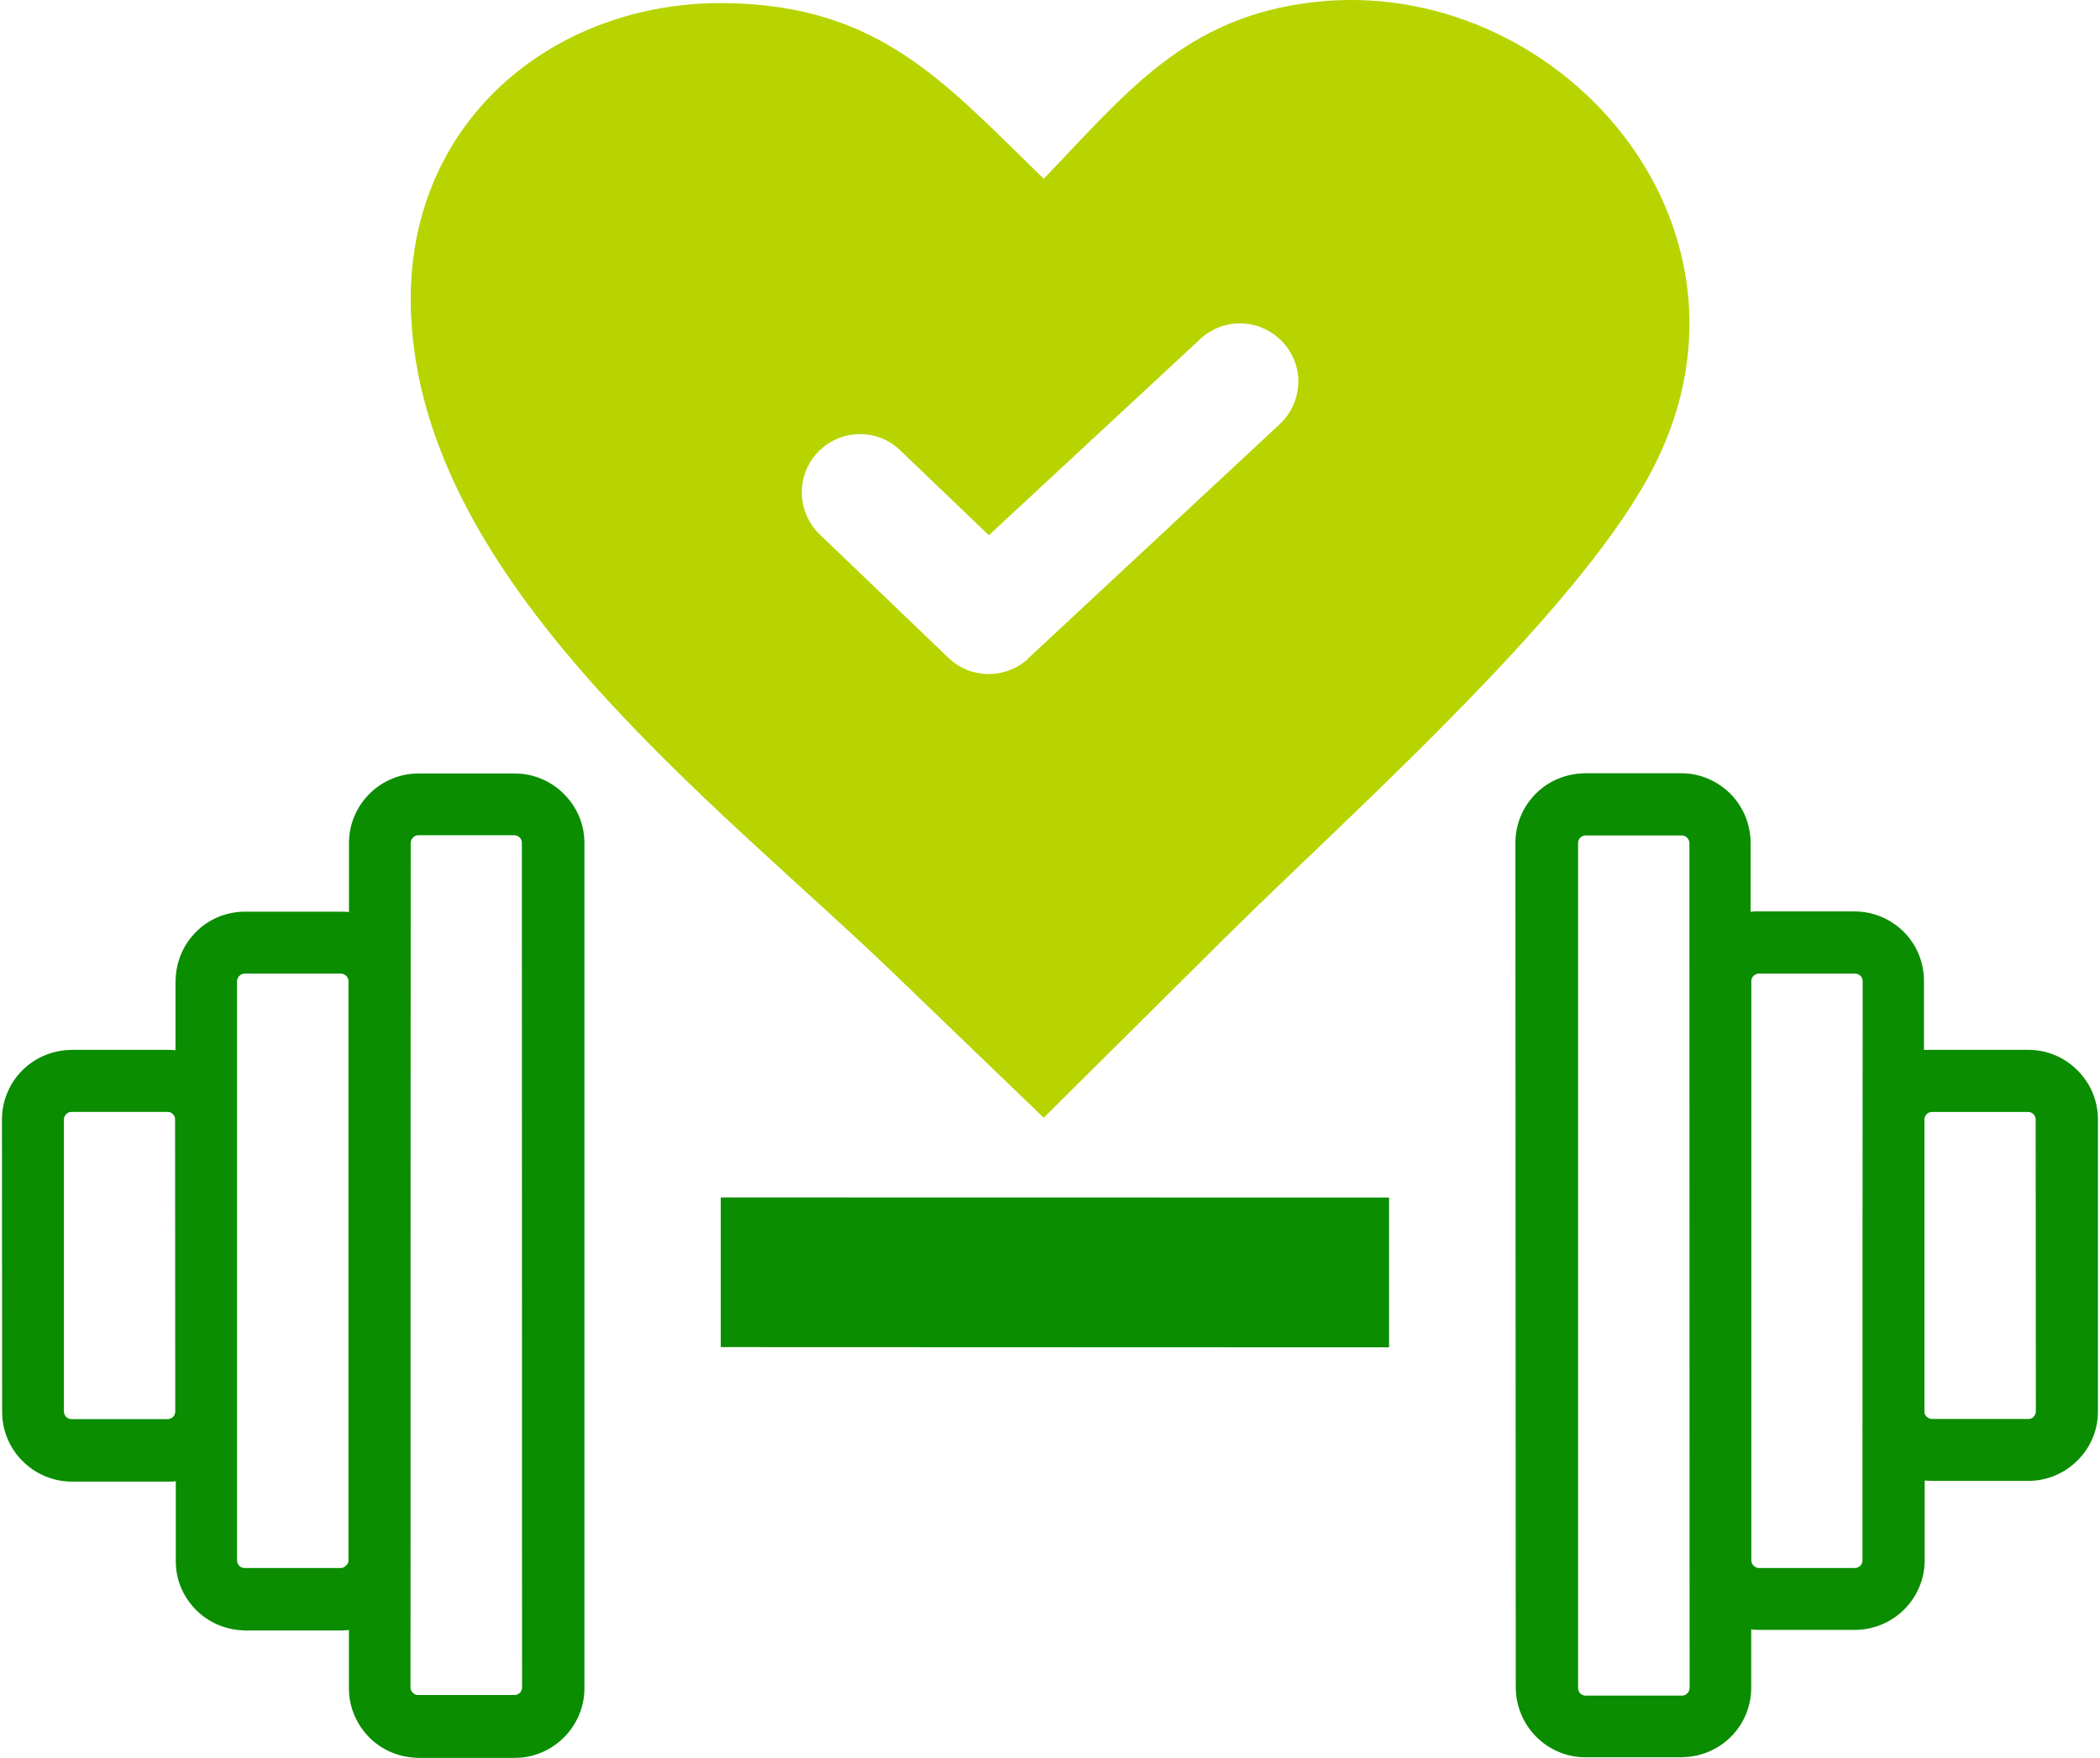 <?xml version="1.0" encoding="UTF-8"?>
<!DOCTYPE svg PUBLIC "-//W3C//DTD SVG 1.1//EN" "http://www.w3.org/Graphics/SVG/1.1/DTD/svg11.dtd">
<!-- Creator: CorelDRAW 2018 (64-Bit) -->
<svg xmlns="http://www.w3.org/2000/svg" xml:space="preserve" width="0.35in" height="0.293in" version="1.1" style="shape-rendering:geometricPrecision; text-rendering:geometricPrecision; image-rendering:optimizeQuality; fill-rule:evenodd; clip-rule:evenodd"
viewBox="0 0 349.76 293.36"
 xmlns:xlink="http://www.w3.org/1999/xlink">
 <defs>
  <style type="text/css">
   <![CDATA[
    .fil0 {fill:#0A8D00}
    .fil1 {fill:#B7D400}
   ]]>
  </style>
 </defs>
 <g id="Layer_x0020_1">
  <g id="_1227668057680">
   <g>
    <path class="fil0" d="M322.09 175.2l16.05 0 0 0c3.22,0 6.09,1.31 8.2,3.42 2.11,2.11 3.41,4.98 3.41,8.2l0 0 0 48.76 0 0 0 0 0 0c0,3.16 -1.31,6.09 -3.41,8.14 -2.11,2.11 -5.01,3.41 -8.17,3.41l0 0 -16.08 0c-0.43,0 -0.83,-0.03 -1.25,-0.06l0 13.32c0,3.19 -1.31,6.09 -3.42,8.2 -2.11,2.1 -5.01,3.39 -8.2,3.41l-16.08 0 0 0 0 0 0 0c-0.43,0 -0.82,-0.03 -1.25,-0.09l0 9.76 0 0 0 0 0 0c0,3.19 -1.31,6.09 -3.39,8.17 -1.99,1.99 -4.7,3.24 -7.69,3.39 -0.17,0 -0.34,0.03 -0.51,0.03l0 0 -16.08 0c-3.19,0 -6.09,-1.31 -8.2,-3.42 -2.11,-2.11 -3.39,-5.01 -3.42,-8.2l-0.06 -140.98 0 0c0,-3.19 1.31,-6.12 3.39,-8.2 1.99,-1.99 4.7,-3.24 7.69,-3.39 0.17,-0.03 0.34,-0.03 0.51,-0.03l0 0 16.08 0 0 0 0 0 0 0c3.19,0 6.06,1.31 8.17,3.39 2.11,2.11 3.39,5.01 3.41,8.2l0 0 0 11.53c0.4,-0.06 0.83,-0.08 1.26,-0.06l16.08 0c3.19,0 6.09,1.31 8.2,3.39 2.11,2.11 3.39,5.01 3.39,8.2l0 11.53c0.54,0 0.94,-0.03 1.37,-0.03l0 0 0 0 0 0zm-41.76 -35.78l-16.08 0 0 0 -0.14 0c-0.28,0.06 -0.54,0.17 -0.74,0.37 -0.23,0.22 -0.37,0.54 -0.37,0.88l0 0 0 141.04c0,0.34 0.14,0.66 0.37,0.89 0.23,0.22 0.54,0.37 0.88,0.37l16.08 0 0 0 0.14 0c0.26,-0.03 0.54,-0.17 0.74,-0.37 0.23,-0.23 0.4,-0.54 0.4,-0.85l0 0 0 0c0,-47.02 -0.03,-94.02 -0.03,-141.04l0 0c0,-0.34 -0.14,-0.66 -0.37,-0.89 -0.26,-0.28 -0.54,-0.4 -0.88,-0.4l0 0 0 0 0 0 0 0zm28.89 23.06l-16.05 0c-0.34,0 -0.63,0.14 -0.89,0.37 -0.23,0.23 -0.37,0.52 -0.37,0.85l0 0.03 0 96.66 0 0c0,0.34 0.14,0.65 0.37,0.88 0.23,0.23 0.54,0.4 0.85,0.4l0 0 0 0 16.08 0c0.34,0 0.63,-0.14 0.88,-0.37 0.23,-0.23 0.37,-0.54 0.37,-0.88 0,-32.22 0,-64.47 0.03,-96.69 0,-0.34 -0.14,-0.66 -0.37,-0.89 -0.26,-0.23 -0.57,-0.37 -0.91,-0.37l0 0 0 0zm28.92 23.09l-16.08 0 0 0c-0.37,0 -0.69,0.14 -0.89,0.37 -0.2,0.2 -0.31,0.43 -0.37,0.71l0 0.17 0 0 0 0 0 48.76 0 0 0 0.14c0.03,0.26 0.17,0.51 0.37,0.71 0.23,0.23 0.57,0.37 0.89,0.37l16.08 0 0 0c0.37,0 0.69,-0.14 0.88,-0.37 0.23,-0.23 0.37,-0.54 0.37,-0.88l0 0 0 0 -0.03 -48.73 0 0c0,-0.34 -0.14,-0.65 -0.37,-0.88 -0.23,-0.23 -0.51,-0.37 -0.85,-0.37l0 0 0 0 0 0z"/>
    <polygon class="fil0" points="231.46,199.85 231.46,224.85 119.94,224.81 119.94,199.83 231.46,199.85 "/>
    <path class="fil0" d="M11.61 175.2l16.08 0c0.43,0 0.83,0.03 1.26,0.06l0 -11.52 0 0c0,-0.17 0.03,-0.34 0.03,-0.52 0.14,-2.99 1.39,-5.69 3.39,-7.69 2.08,-2.11 4.98,-3.39 8.2,-3.39l0 0 0 0 0 0 16.08 0 0 0c0.43,0 0.83,0.03 1.25,0.06l0 -11.53 0 0c0,-3.19 1.31,-6.09 3.42,-8.2 2.07,-2.07 4.98,-3.39 8.17,-3.39l0 0 0 0 0 0 16.08 0c3.19,0 6.09,1.31 8.2,3.42 2.11,2.11 3.42,4.98 3.42,8.2l0 141.04c0,3.19 -1.31,6.09 -3.42,8.2 -2.11,2.11 -4.98,3.42 -8.2,3.42l-16.08 0 0 0c-0.17,0 -0.34,-0.03 -0.52,-0.03 -2.99,-0.14 -5.69,-1.39 -7.69,-3.39 -2.07,-2.11 -3.39,-4.98 -3.39,-8.17l0 0 0 0 0 0 0 -9.76c-0.4,0.06 -0.83,0.09 -1.25,0.09l0 0 0 0 -16.08 0 0 0c-0.17,0 -0.34,-0.03 -0.51,-0.03 -2.96,-0.15 -5.67,-1.4 -7.66,-3.39 -2.11,-2.11 -3.41,-4.98 -3.39,-8.17l0 0 0 0 0 0 0 -13.32c-0.4,0.06 -0.83,0.09 -1.25,0.06l-16.11 0c-3.19,0 -6.09,-1.31 -8.2,-3.41 -2.08,-2.08 -3.42,-4.98 -3.42,-8.2l-0.03 -48.81c0,-3.19 1.31,-6.12 3.39,-8.2 2.11,-2.11 5.01,-3.39 8.23,-3.42l0 0 0 0zm56.56 106.45l0 0 0 0c0,0.34 0.17,0.65 0.4,0.85 0.2,0.2 0.46,0.34 0.74,0.37l0.14 0 0 0 16.08 0c0.34,0 0.65,-0.14 0.88,-0.37 0.23,-0.23 0.37,-0.54 0.37,-0.88l-0.03 -140.98c0,-0.34 -0.14,-0.65 -0.37,-0.88 -0.23,-0.23 -0.54,-0.37 -0.88,-0.37l-16.08 0 0 0 0 0c-0.34,0 -0.65,0.17 -0.85,0.4 -0.23,0.22 -0.37,0.54 -0.37,0.88l0 0c-0.03,47 -0.03,93.99 -0.03,140.98l0 0zm-10.36 -21.09l0 -0.14 0 -96.69 0 0 0 -0.17c-0.06,-0.28 -0.17,-0.51 -0.37,-0.71 -0.23,-0.22 -0.54,-0.37 -0.89,-0.37l0 0 -16.08 -0 0 0 0 0c-0.34,0 -0.66,0.17 -0.88,0.4 -0.2,0.2 -0.31,0.45 -0.37,0.74l0 0.14 0 0c0,32.22 0,64.44 0,96.66l0 0 0 0c0,0.37 0.14,0.65 0.37,0.88 0.2,0.2 0.45,0.34 0.74,0.37l0.15 0 0 0 16.08 0 0 0c0.34,0 0.66,-0.17 0.85,-0.4 0.23,-0.2 0.37,-0.45 0.4,-0.71l0 0 0 0zm-30.15 -75l-16.08 0c-0.34,0 -0.65,0.14 -0.88,0.37 -0.22,0.23 -0.37,0.54 -0.37,0.88l0 48.76c0,0.34 0.15,0.66 0.37,0.88 0.23,0.23 0.54,0.37 0.88,0.37l16.08 0c0.34,0 0.66,-0.14 0.88,-0.37 0.23,-0.23 0.37,-0.54 0.37,-0.88l-0.03 -48.76 0 -0.03c0,-0.34 -0.14,-0.63 -0.37,-0.85 -0.23,-0.26 -0.54,-0.37 -0.85,-0.37l0 0 0 0z"/>
   </g>
   <path class="fil1" d="M173.83 29.84c13.92,-14.49 23.65,-27.04 45.08,-29.49 40.22,-4.61 77.25,36.57 56.93,77.14 -5.78,11.56 -17.56,25.28 -30.6,38.76 -14.29,14.8 -30.11,29.29 -41.19,40.28l-30.22 30 -24.96 -24.03c-30.06,-28.94 -79.04,-65.38 -80.63,-110.49 -1.14,-31.59 23.8,-51.86 52.48,-51.49 25.65,0.34 36.41,13.09 53.11,29.31l0 0 0 0 0 0zm-37.37 59.35c-1.94,-1.85 -2.93,-4.33 -2.99,-6.83 -0.06,-2.48 0.85,-5.01 2.7,-6.92 1.85,-1.93 4.33,-2.93 6.8,-2.99 2.48,-0.06 5.01,0.85 6.91,2.7l14.8 14.17 35.21 -32.68 1.2 0.91 -1.2 -0.91c0.09,-0.11 0.2,-0.22 0.34,-0.31 1.99,-1.71 4.47,-2.48 6.89,-2.36l0 0 0.11 0.03c2.45,0.14 4.84,1.25 6.6,3.22 1.8,1.99 2.62,4.53 2.48,7l0 0 -0.03 0.11c-0.14,2.39 -1.22,4.75 -3.1,6.49l-41.87 38.99 0 0c-0.06,0.09 -0.14,0.17 -0.23,0.26 -1.88,1.65 -4.24,2.44 -6.57,2.42 -2.36,-0.03 -4.72,-0.94 -6.57,-2.7l-21.49 -20.61 0 0 0 0z"/>
  </g>
 </g>
</svg>
